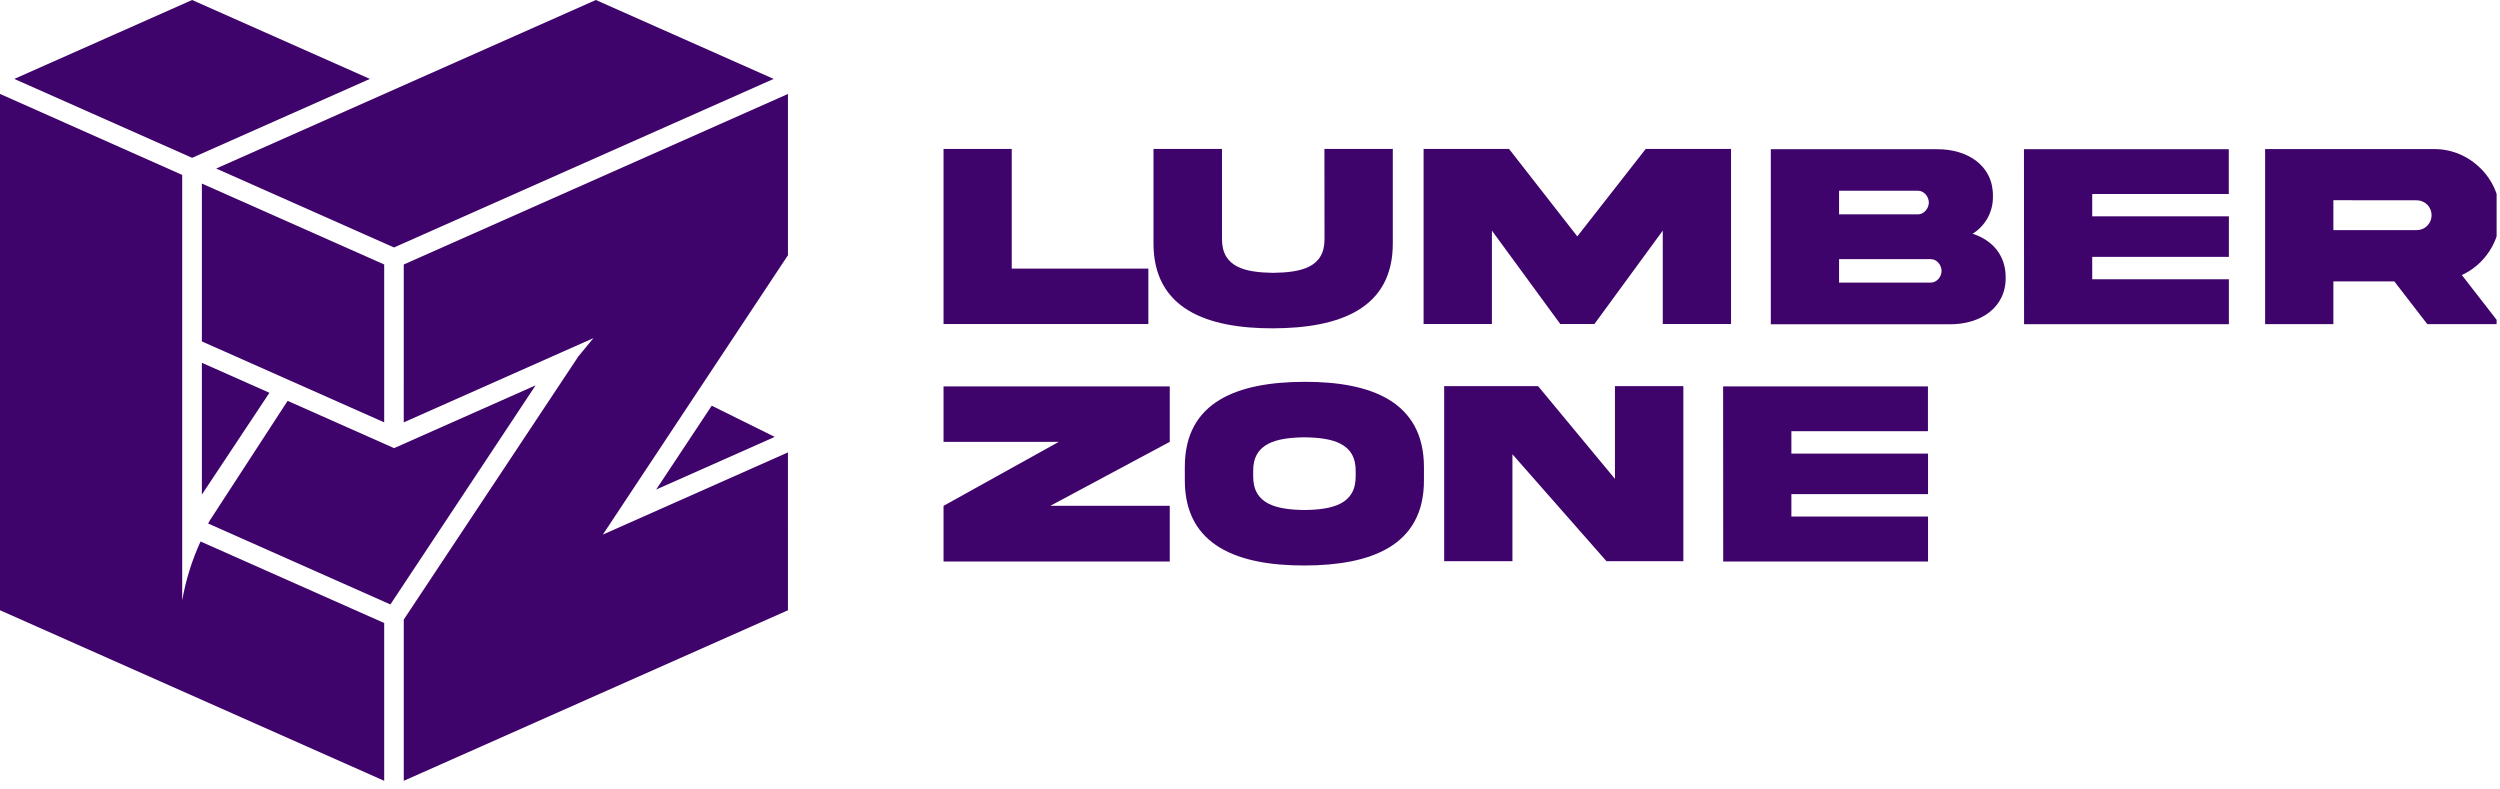 <svg xmlns="http://www.w3.org/2000/svg" width="152" height="48" viewBox="0 0 152 48" fill="none"><g clip-path="url(#clip0_254_821)"><g clip-path="url(#clip1_254_821)"><path d="M61.514 9.056V16.331H69.82V19.701H57.367V9.056H61.514Z" fill="#3F046B"></path><path d="M80.525 9.056H84.683V14.774C84.699 18.798 81.403 19.951 77.407 19.962C73.411 19.973 70.12 18.798 70.132 14.774V9.056H74.297V14.512C74.282 16.263 75.714 16.565 77.417 16.589C79.113 16.565 80.554 16.263 80.53 14.512L80.525 9.056Z" fill="#3F046B"></path><path d="M86.554 9.056H91.75L95.9 14.373L100.059 9.056H105.247V19.701H101.096V14.021L96.939 19.701H94.865L90.708 14.021V19.701H86.554V9.056Z" fill="#3F046B"></path><path d="M121.945 16.857C121.969 18.718 120.406 19.716 118.571 19.716H107.665V9.072H117.787C119.631 9.064 121.194 10.074 121.17 11.922C121.182 12.379 121.074 12.83 120.858 13.232C120.641 13.634 120.322 13.971 119.934 14.212C121.138 14.601 121.945 15.518 121.945 16.857ZM111.815 11.598V13.032H116.622C116.979 13.032 117.273 12.667 117.273 12.312C117.273 11.956 116.979 11.598 116.622 11.598H111.815ZM117.399 17.182C117.756 17.182 118.048 16.825 118.048 16.47C118.048 16.114 117.756 15.756 117.399 15.756H111.815V17.182H117.399Z" fill="#3F046B"></path><path d="M123.057 9.072H135.51V11.797H127.207V13.152H135.516V15.616H127.207V16.979H135.516V19.71H123.063L123.057 9.072Z" fill="#3F046B"></path><path d="M147.977 9.064C150.171 9.04 152.034 10.883 151.999 13.087C152.007 13.86 151.784 14.619 151.359 15.265C150.948 15.9 150.366 16.406 149.68 16.723L151.999 19.709H147.581L145.576 17.111H141.869V19.709H137.719V9.064H147.977ZM141.869 12.173V13.992H146.93C147.049 13.993 147.168 13.97 147.278 13.925C147.388 13.88 147.489 13.813 147.573 13.729C147.658 13.645 147.725 13.545 147.771 13.435C147.817 13.325 147.841 13.207 147.841 13.088C147.842 12.968 147.819 12.85 147.773 12.739C147.728 12.628 147.661 12.527 147.576 12.443C147.491 12.358 147.39 12.291 147.28 12.246C147.169 12.2 147.05 12.178 146.93 12.178L141.869 12.173Z" fill="#3F046B"></path><path d="M57.367 26.864V23.492H71.121V26.864L63.858 30.754H71.121V34.14H57.367V30.756L64.373 26.864H57.367Z" fill="#3F046B"></path><path d="M86.576 28.411V29.187C86.592 33.211 83.313 34.375 79.313 34.382C75.313 34.389 72.026 33.211 72.037 29.187V28.411C72.022 24.38 75.302 23.224 79.313 23.215C83.325 23.207 86.576 24.388 86.576 28.411ZM82.426 28.664C82.45 26.93 81.007 26.613 79.313 26.589C77.61 26.613 76.169 26.93 76.193 28.664V28.925C76.169 30.669 77.61 30.985 79.313 31.009C81.007 30.985 82.45 30.669 82.426 28.925V28.664Z" fill="#3F046B"></path><path d="M98.189 23.477H102.348V34.122H97.675L91.956 27.619V34.122H87.806V23.477H93.516L98.189 29.116V23.477Z" fill="#3F046B"></path><path d="M104.766 23.492H117.219V26.217H108.916V27.579H117.224V30.042H108.916V31.405H117.224V34.14H104.771L104.766 23.492Z" fill="#3F046B"></path><path d="M35.167 21.666L24.549 37.669V47.473L47.908 37.103L47.907 27.506L36.653 32.503L47.908 15.517V5.713L24.549 16.081L24.548 25.679L36.081 20.558L35.167 21.666Z" fill="#3F046B"></path><path d="M11.078 36.505V10.636L10.925 10.567L0 5.711V37.103L23.359 47.473V37.879L12.193 32.923C11.669 34.065 11.295 35.268 11.078 36.505Z" fill="#3F046B"></path><path d="M12.274 22.058V30.07L16.381 23.881L12.274 22.058Z" fill="#3F046B"></path><path d="M12.906 21.039L23.359 25.679V16.081L12.274 11.161V20.758L12.906 21.039Z" fill="#3F046B"></path><path d="M23.954 15.046L47.038 4.798L36.228 0L13.144 10.247L23.954 15.046Z" fill="#3F046B"></path><path d="M17.488 24.372L12.744 31.663C12.714 31.718 12.684 31.773 12.656 31.831L23.736 36.75L32.565 23.429L23.96 27.247L23.817 27.183L17.488 24.372Z" fill="#3F046B"></path><path d="M39.895 29.764L47.104 26.563L43.273 24.666L39.895 29.764Z" fill="#3F046B"></path><path d="M22.489 4.798L11.68 0L0.869 4.798L11.68 9.596L22.489 4.798Z" fill="#3F046B"></path></g></g><defs><clipPath id="clip0_254_821"><rect width="152" height="48" fill="white"></rect></clipPath><clipPath id="clip1_254_821"><rect width="151.794" height="48" fill="white"></rect></clipPath></defs></svg>